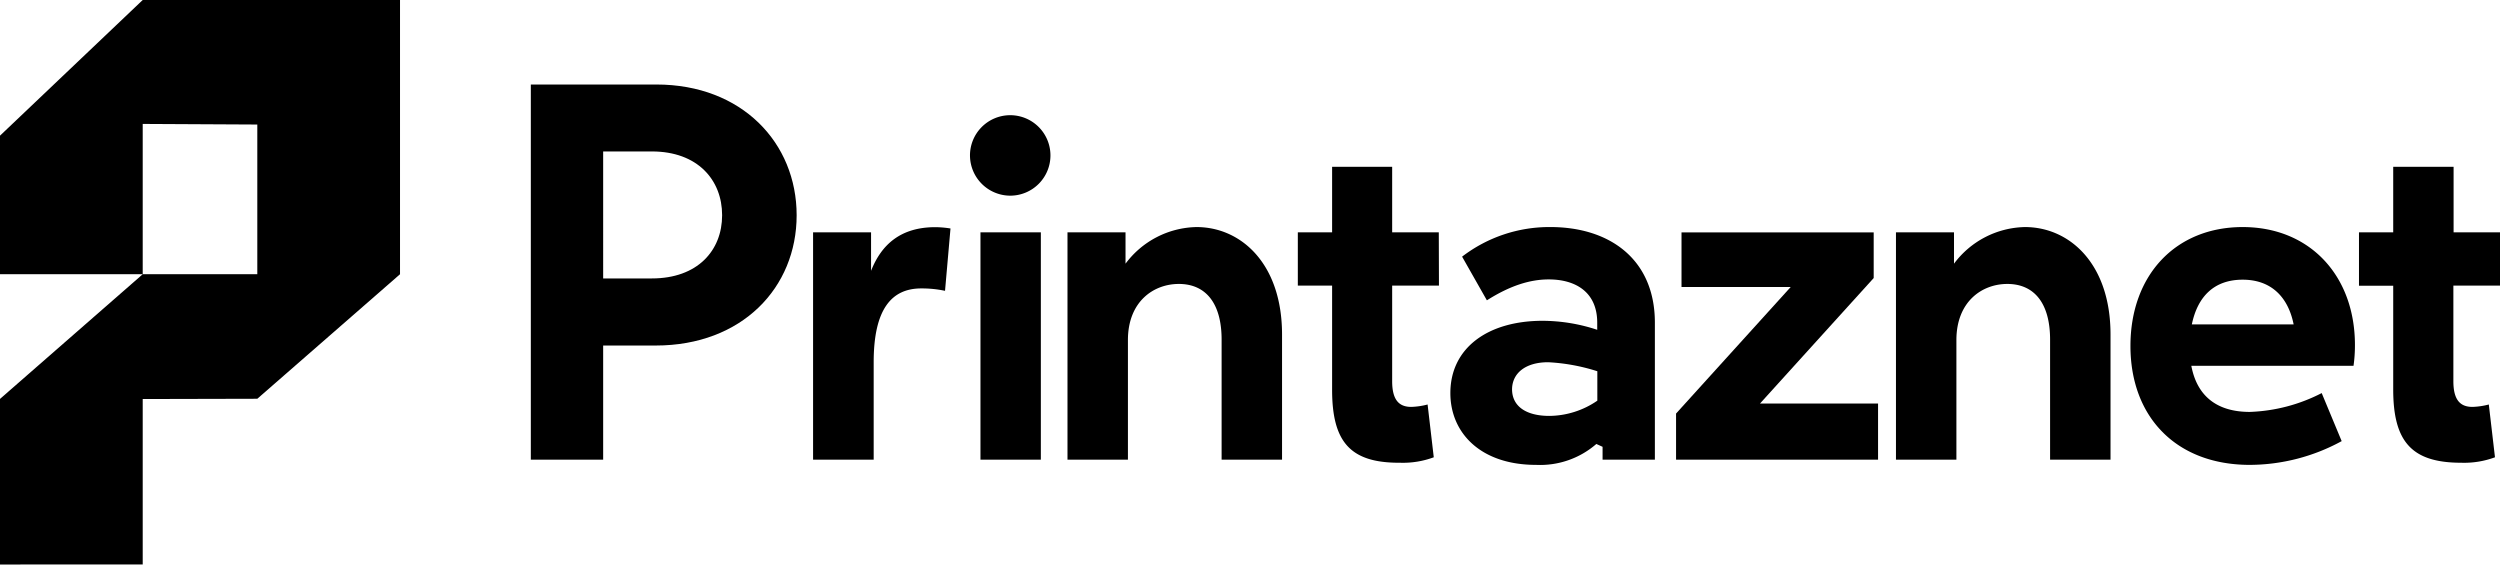 <svg id="Layer_1" data-name="Layer 1" xmlns="http://www.w3.org/2000/svg" viewBox="0 0 457.92 103.4"><g id="Layer_2" data-name="Layer 2"><g id="Layer_1-2" data-name="Layer 1-2"><path d="M145.92,39.43c0,13.25-10,23.86-25.82,23.86h-9.62V84.2H97.23V15.48h23C135.91,15.48,145.92,26.18,145.92,39.43ZM119.41,51c8.35,0,12.86-5.1,12.86-11.58s-4.51-11.68-12.86-11.68h-8.93V51Z"/><path d="M174.1,41.85l-1,11.42a20.61,20.61,0,0,0-4.36-.44c-5.4,0-8.71,3.75-8.71,13.51V84.2h-11.1V42.55h10.62v7.06c1.92-4.88,5.49-8,11.77-8A18.52,18.52,0,0,1,174.1,41.85Z"/><path d="M177.67,28.52a7.37,7.37,0,1,1,7.42,7.32h0A7.39,7.39,0,0,1,177.67,28.52Zm1.92,55.68V42.55h11.06V84.2Z"/><path d="M234.83,61.28V84.2H223.76v-22c0-6.62-2.87-10.19-7.84-10.19-4.62,0-9.32,3.22-9.32,10.28V84.2H195.53V42.55h10.63V48.3a16.61,16.61,0,0,1,13-6.71C227.25,41.59,234.83,48.21,234.83,61.28Z"/><path d="M263.57,52.31H255V69.82c0,3.4,1.22,4.71,3.49,4.71a13.26,13.26,0,0,0,3-.44l1.13,9.67a16.27,16.27,0,0,1-6.18,1C247.36,84.81,244,81,244,71.39V52.31h-6.28V42.55H244v-12h11v12h8.54Z"/><path d="M303.12,59.1V84.2h-9.58V81.84l-1.14-.52a15.7,15.7,0,0,1-11.06,3.83c-10.11,0-15.68-5.83-15.68-13.15,0-8.28,6.88-13.24,16.9-13.24a32.1,32.1,0,0,1,10,1.65V59.1c0-5.57-3.92-7.92-8.89-7.92-3.4,0-7.06,1.13-11.32,3.83l-4.54-8A26.23,26.23,0,0,1,284,41.59C294.76,41.59,303.12,47.43,303.12,59.1ZM283.78,76.18a15.73,15.73,0,0,0,8.8-2.79V68a35.36,35.36,0,0,0-9-1.65c-4.26,0-6.62,2.09-6.62,5C277,74.53,279.68,76.18,283.78,76.18Z"/><path d="M322.37,73.92H344V84.2H307V75.75l21-23.18H308v-10h35.2v8.36Z"/><path d="M386.58,61.28V84.2H375.51v-22c0-6.62-2.87-10.19-7.84-10.19-4.62,0-9.32,3.22-9.32,10.28V84.2H347.28V42.55h10.63V48.3a16.61,16.61,0,0,1,13-6.71C379,41.59,386.58,48.21,386.58,61.28Z"/><path d="M431.09,67H401.38c1.05,5.58,4.71,8.45,10.72,8.45A31,31,0,0,0,425.26,72l3.66,8.8a35.34,35.34,0,0,1-16.82,4.35c-13.51,0-21.87-8.79-21.87-21.78s8.28-21.78,20.56-21.78,20.56,8.89,20.56,21.61A26.86,26.86,0,0,1,431.09,67Zm-29.62-7.58h18.65c-1-5-4.1-8.19-9.33-8.19s-8.27,3.08-9.32,8.22Z"/><path d="M457.92,52.31h-8.54V69.82c0,3.4,1.22,4.71,3.49,4.71a13.26,13.26,0,0,0,3-.44L457,83.76a16.27,16.27,0,0,1-6.18,1c-9.06,0-12.46-3.84-12.46-13.42v-19h-6.27V42.55h6.27v-12h11.06v12H458Z"/><polygon points="0 50.23 26.14 50.23 26.14 22.7 47.13 22.81 47.13 50.23 26.14 50.23 0 73.07 0 103.4 26.14 103.39 26.14 73.09 47.13 73.04 73.27 50.23 73.27 0 26.14 0 0 24.85 0 50.23"/></g></g></svg>